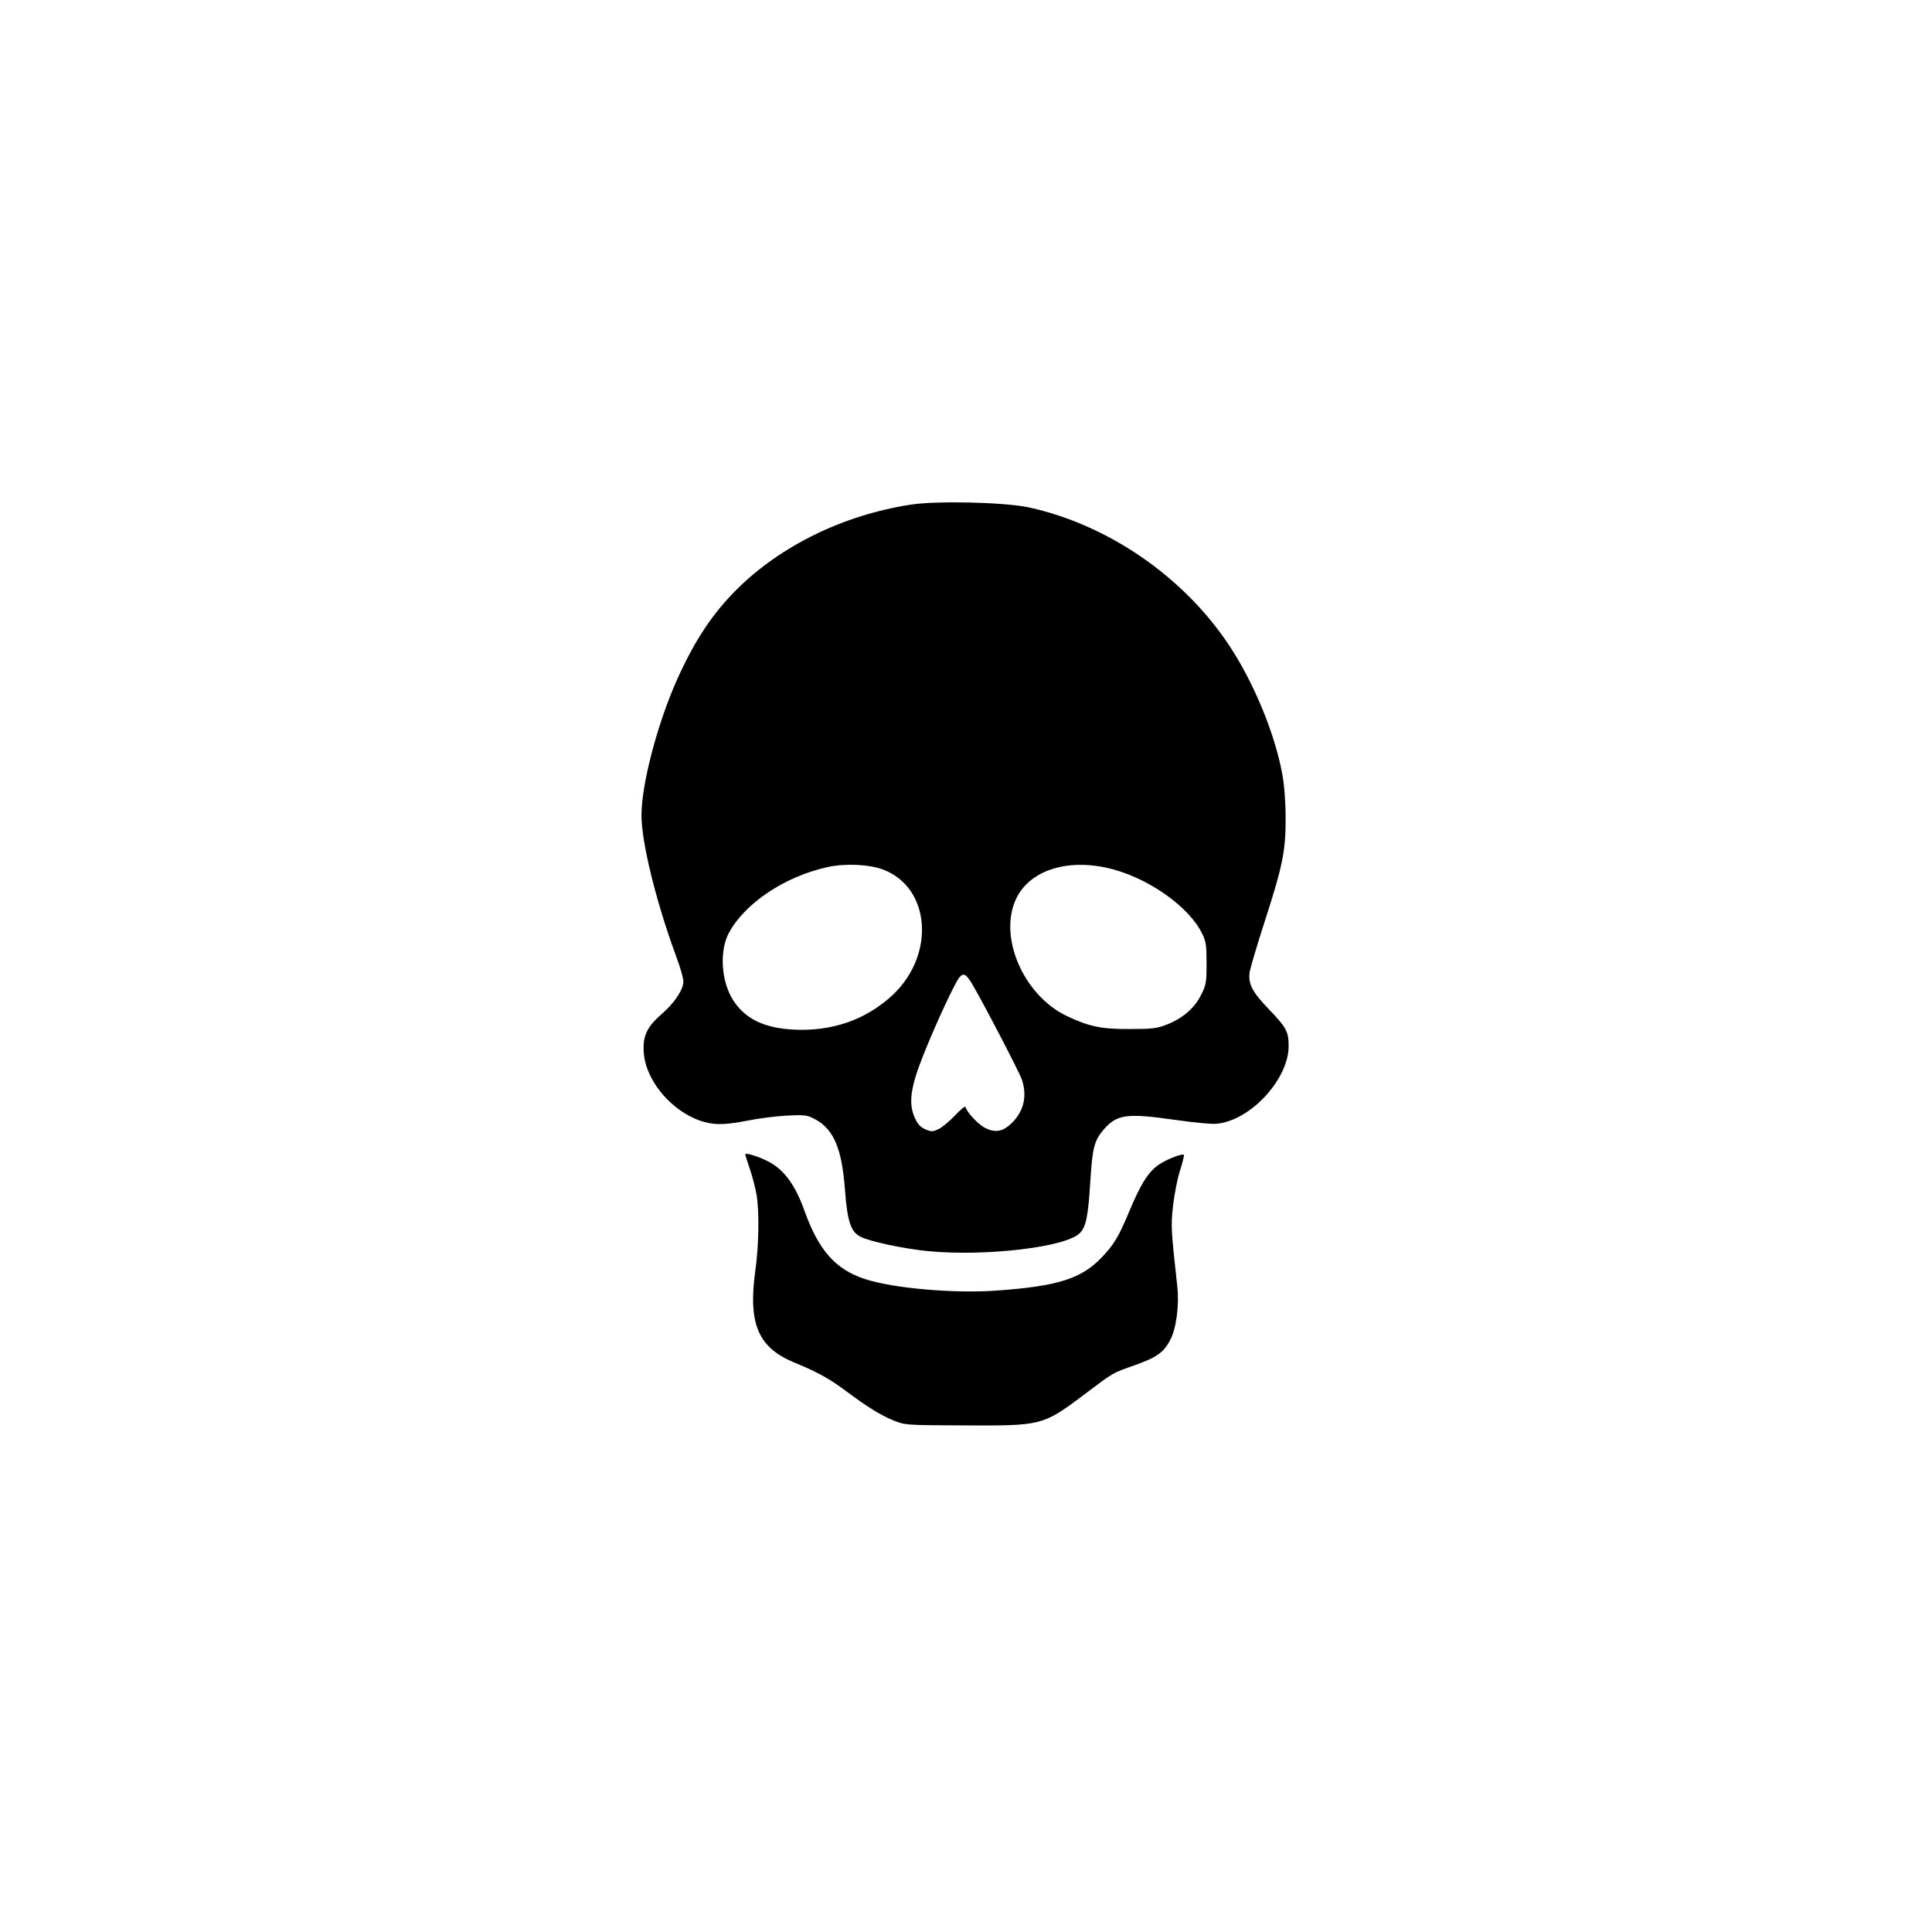 <?xml version="1.0" standalone="no"?>
<!DOCTYPE svg PUBLIC "-//W3C//DTD SVG 20010904//EN"
 "http://www.w3.org/TR/2001/REC-SVG-20010904/DTD/svg10.dtd">
<svg version="1.0" xmlns="http://www.w3.org/2000/svg"
 width="1024pt" height="1024pt" viewBox="0 0 1024 1024"
 preserveAspectRatio="xMidYMid meet">
<g transform="translate(0,1024) scale(0.1,-0.1)"
fill="#000000" stroke="none">
<path d="M4825 7565 c-354 -55 -687 -217 -921 -450 -131 -131 -225 -274 -319
-485 -103 -234 -185 -548 -185 -712 0 -142 76 -453 182 -742 23 -61 41 -123
40 -139 -1 -43 -46 -111 -112 -169 -82 -71 -104 -119 -98 -207 13 -178 201
-365 380 -378 42 -3 98 3 168 17 58 12 152 24 210 27 97 5 108 3 150 -19 100
-54 143 -157 159 -381 12 -159 31 -216 80 -241 49 -26 228 -64 357 -77 309
-30 739 21 809 97 32 34 43 93 54 274 11 177 21 214 69 271 71 83 122 90 376
54 120 -17 206 -25 235 -20 177 24 371 239 371 410 0 78 -12 99 -104 195 -91
94 -112 137 -102 201 4 22 38 137 76 255 99 305 115 387 114 559 0 86 -7 176
-18 234 -39 213 -151 484 -281 680 -242 365 -642 640 -1063 732 -127 27 -488
36 -627 14z m-144 -1934 c251 -95 278 -451 50 -665 -141 -131 -321 -194 -526
-183 -156 8 -257 58 -320 157 -63 100 -73 261 -21 357 86 157 295 297 521 347
93 21 222 15 296 -13z m1227 -1 c195 -55 397 -202 463 -337 21 -42 24 -63 24
-158 0 -101 -2 -115 -29 -168 -33 -69 -98 -125 -183 -158 -50 -20 -77 -23
-193 -23 -152 -1 -218 13 -336 69 -230 110 -364 421 -268 622 75 157 288 219
522 153z m-751 -613 c60 -102 242 -453 258 -496 30 -85 13 -166 -47 -228 -49
-50 -88 -59 -143 -33 -38 18 -97 80 -108 113 -2 6 -27 -15 -56 -46 -29 -30
-68 -63 -86 -71 -31 -15 -38 -15 -70 -2 -27 12 -41 27 -57 63 -34 77 -22 162
48 336 67 168 168 384 190 408 22 25 36 16 71 -44z"/>
<path d="M3950 4122 c0 -4 11 -40 25 -80 14 -40 29 -101 35 -135 15 -92 12
-268 -6 -397 -40 -285 13 -411 204 -491 124 -51 183 -83 272 -149 117 -87 184
-129 254 -158 61 -25 63 -26 376 -27 415 -2 417 -2 645 170 150 113 140 107
262 150 114 41 150 66 185 132 32 59 49 183 38 283 -34 312 -34 318 -23 427 7
60 23 144 37 188 14 43 23 81 21 84 -9 8 -80 -19 -127 -48 -59 -38 -99 -100
-162 -250 -57 -137 -83 -180 -150 -249 -105 -109 -231 -149 -548 -172 -225
-17 -553 11 -704 61 -154 50 -244 151 -318 356 -51 144 -110 224 -196 268 -51
26 -120 47 -120 37z"/>
</g>
</svg>
